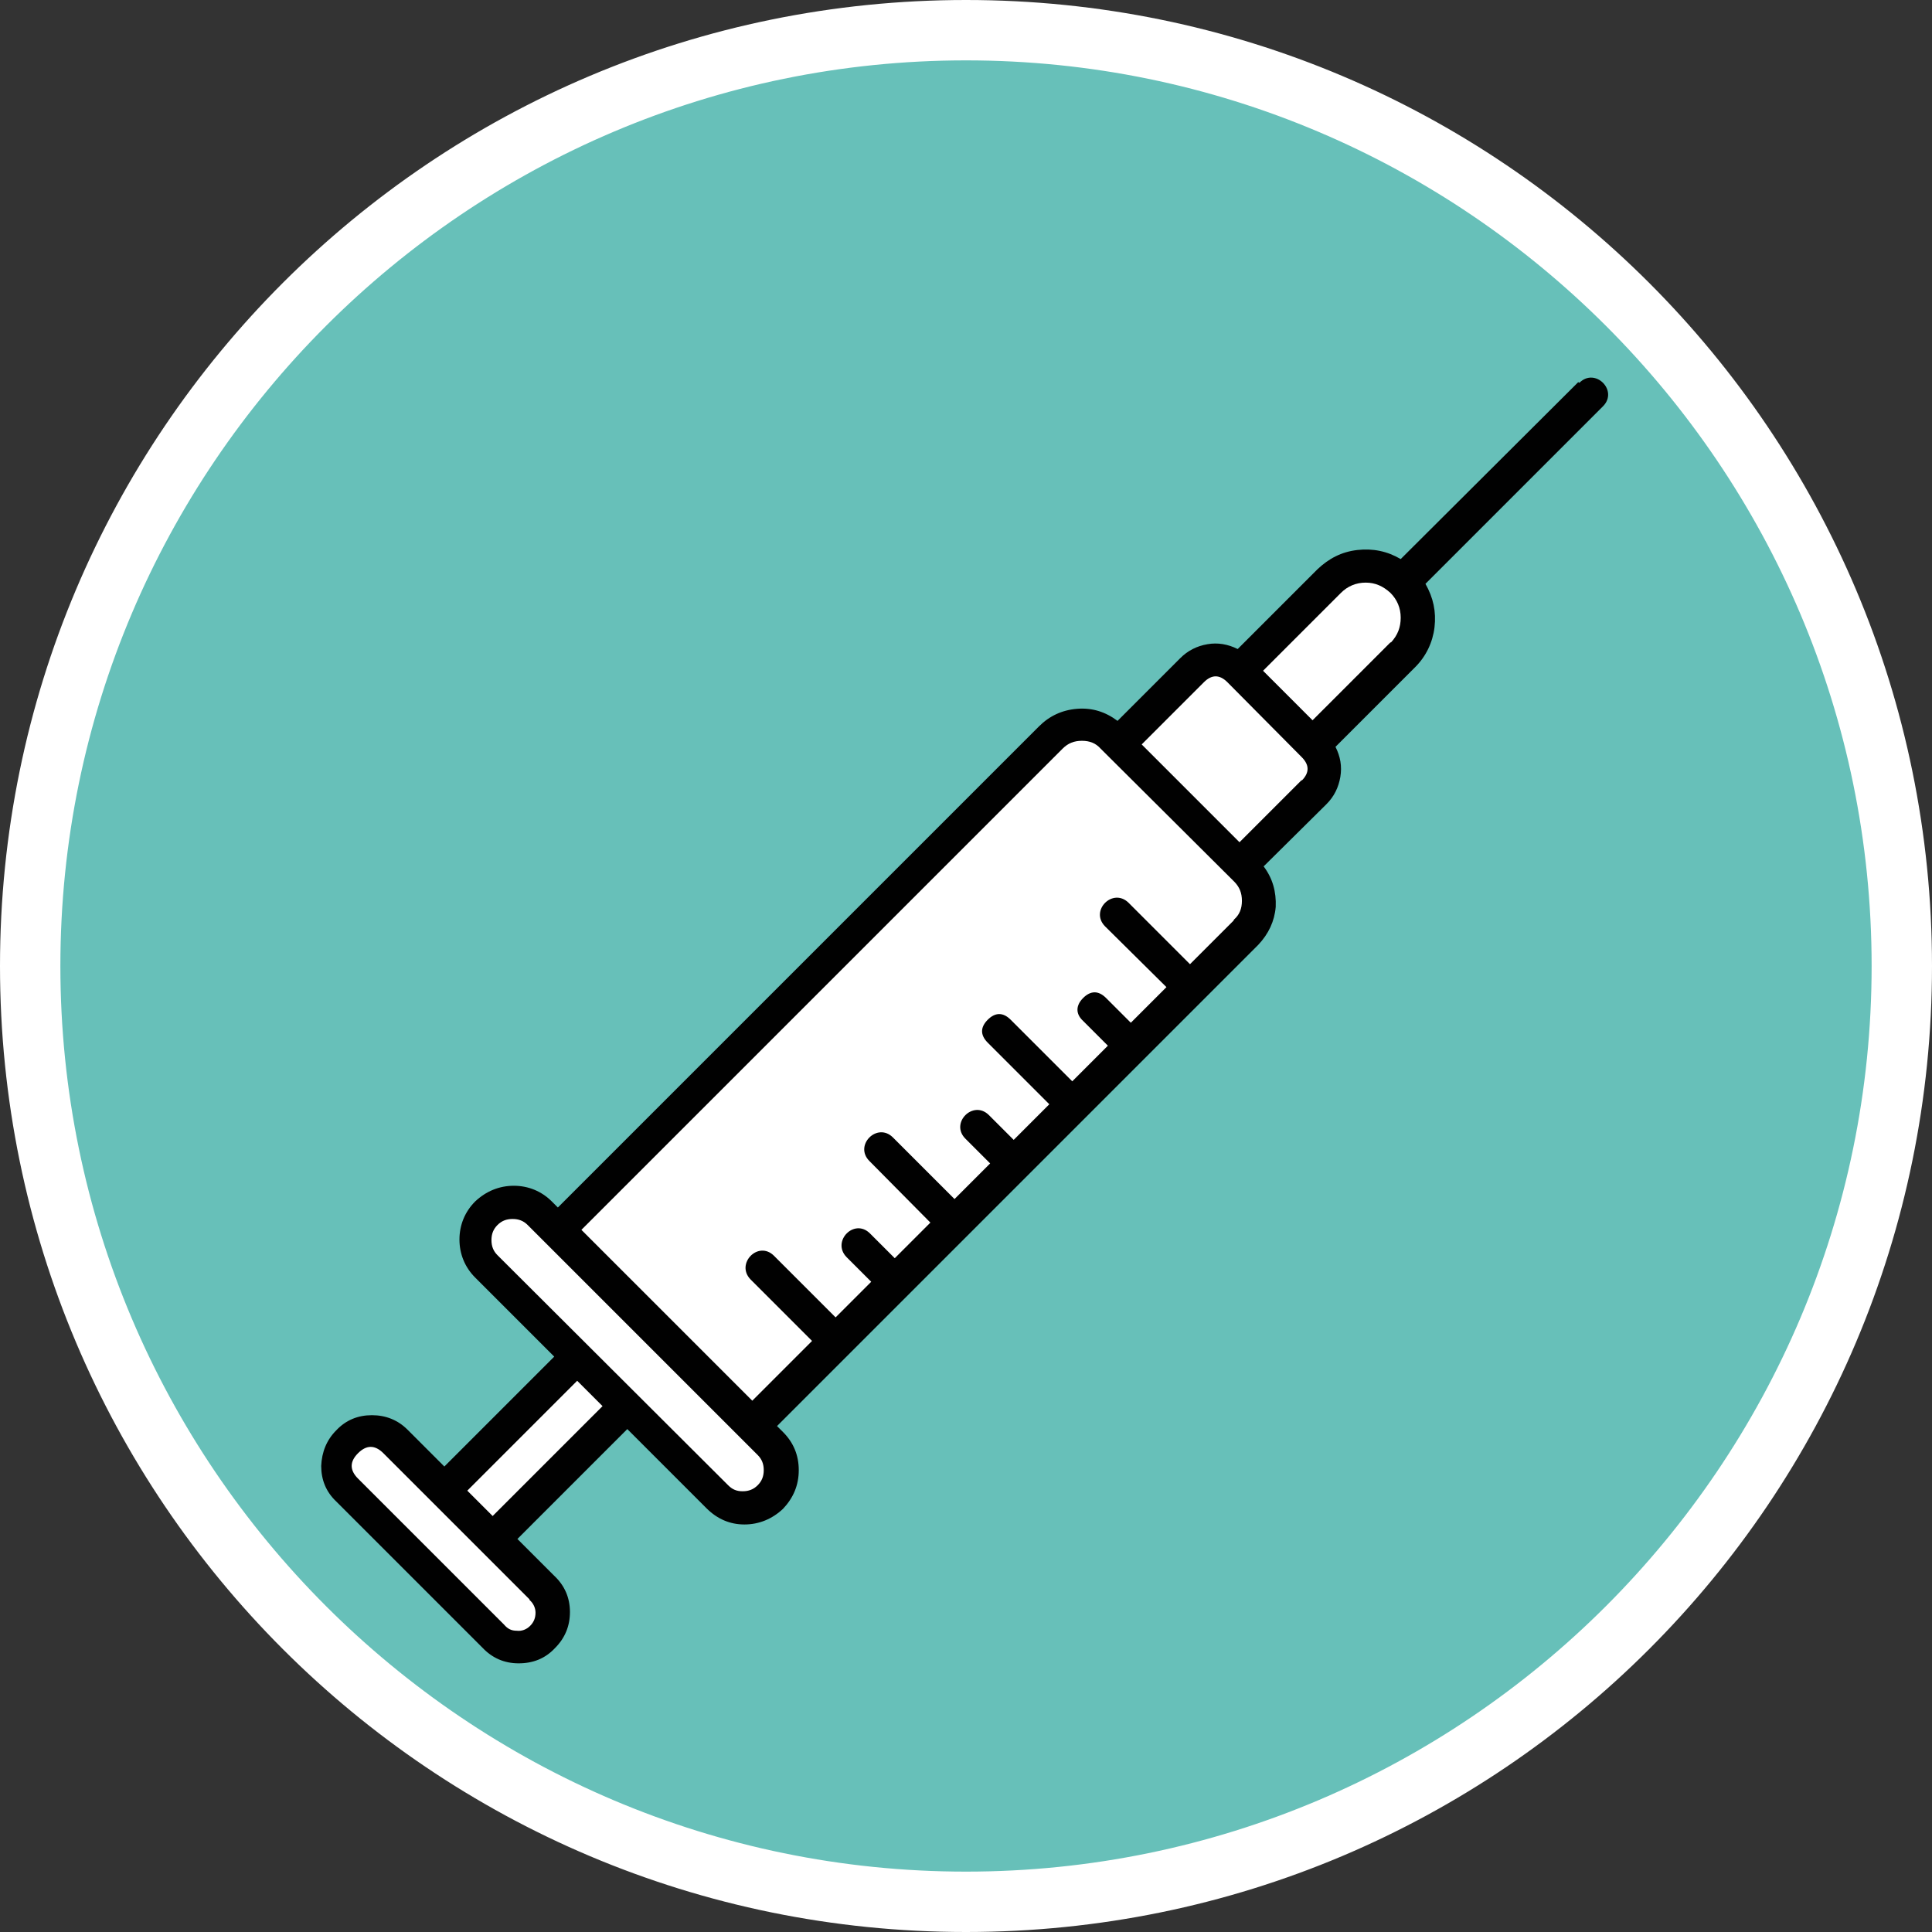 <?xml version="1.0" encoding="UTF-8"?><svg id="uuid-74333a0d-4155-40b7-89e7-a556edeaa216" xmlns="http://www.w3.org/2000/svg" width="32" height="32" xmlns:xlink="http://www.w3.org/1999/xlink" viewBox="0 0 32 32"><rect x="0" y="0" width="32" height="32" fill="#333333" stroke="none"/><defs><style>.uuid-1c05395d-fa51-413b-af8f-15398b2d9911{clip-path:url(#uuid-9ee54699-f798-48e3-b7bd-abf48eedee17);}.uuid-37e44897-e1f9-4e7d-9c07-3f9389099ce5{fill:#fff;}.uuid-3fe5d19f-da05-4aa7-900c-7c1d2b2a0485{fill:#c06774;}.uuid-ec267730-385a-4096-bcf3-157cf5e15a4f{fill:none;}.uuid-ff40fd09-0de6-4ac6-b2dd-cc9686b98df3{fill:#67c0b9;}.uuid-a209ab9d-9c66-4f84-ab0e-226d53a661f2{fill:#010101;}</style><clipPath id="uuid-9ee54699-f798-48e3-b7bd-abf48eedee17"><rect class="uuid-ec267730-385a-4096-bcf3-157cf5e15a4f" x="5.22" y="6.06" width="21.57" height="21.57"/></clipPath></defs><path class="uuid-ff40fd09-0de6-4ac6-b2dd-cc9686b98df3" d="M16,31.5C7.45,31.5.5,24.55.5,16S7.45.5,16,.5s15.5,6.95,15.5,15.5-6.95,15.5-15.5,15.5Z"/><path class="uuid-37e44897-e1f9-4e7d-9c07-3f9389099ce5" d="M16,1c8.27,0,15,6.73,15,15s-6.73,15-15,15S1,24.27,1,16,7.73,1,16,1M16,0C7.16,0,0,7.16,0,16s7.16,16,16,16,16-7.16,16-16S24.84,0,16,0h0Z"/><rect class="uuid-37e44897-e1f9-4e7d-9c07-3f9389099ce5" x="6.95" y="23.37" width=".74" height="4.33" rx=".35" ry=".35" transform="translate(-15.92 12.66) rotate(-45)"/><rect class="uuid-3fe5d19f-da05-4aa7-900c-7c1d2b2a0485" x="7.17" y="23.72" width="3.23" height=".71" rx=".34" ry=".34" transform="translate(-14.45 13.26) rotate(-45)"/><path class="uuid-37e44897-e1f9-4e7d-9c07-3f9389099ce5" d="M9.68,22.82c-.09,0-.18.03-.24.1l-1.8,1.8c-.13.13-.13.35,0,.48l.02.02c.07.07.15.1.24.1s.18-.03.24-.1l1.8-1.8c.13-.13.13-.35,0-.48l-.02-.02c-.07-.07-.15-.1-.24-.1h0Z"/><rect class="uuid-37e44897-e1f9-4e7d-9c07-3f9389099ce5" x="9.93" y="19.22" width=".91" height="6.42" rx=".35" ry=".35" transform="translate(-12.82 13.91) rotate(-45)"/><rect class="uuid-37e44897-e1f9-4e7d-9c07-3f9389099ce5" x="9.18" y="15.35" width="11.91" height="4.66" transform="translate(-8.07 15.88) rotate(-45)"/><rect class="uuid-37e44897-e1f9-4e7d-9c07-3f9389099ce5" x="19.33" y="11.17" width="2.09" height="2.7" transform="translate(-2.89 18.07) rotate(-45)"/><rect class="uuid-37e44897-e1f9-4e7d-9c07-3f9389099ce5" x="20.78" y="9.8" width="2.81" height="1.73" rx=".49" ry=".49" transform="translate(-1.04 18.81) rotate(-45)"/><g class="uuid-1c05395d-fa51-413b-af8f-15398b2d9911"><path class="uuid-a209ab9d-9c66-4f84-ab0e-226d53a661f2" d="M26.14,6.33l-2.94,2.93c-.22-.13-.46-.18-.72-.15-.26.03-.47.14-.66.32l-1.32,1.32c-.16-.08-.33-.11-.5-.08-.18.03-.33.11-.45.23l-1.04,1.04c-.2-.15-.42-.22-.67-.2-.25.02-.46.12-.63.29l-7.97,7.97-.1-.1c-.17-.17-.39-.26-.63-.26s-.46.09-.64.26c-.17.17-.26.39-.26.63s.09.46.26.63l1.31,1.31-1.82,1.82-.61-.61c-.16-.16-.36-.24-.59-.24s-.43.08-.59.25c-.16.16-.24.36-.25.59,0,.23.08.43.25.59l2.42,2.42c.16.17.36.26.6.26.24,0,.44-.08.6-.25.17-.17.25-.37.25-.6,0-.24-.09-.44-.26-.6l-.61-.61,1.82-1.82,1.31,1.31c.18.18.39.27.63.27s.46-.09.64-.26c.17-.18.26-.39.26-.64s-.09-.46-.26-.63l-.1-.1,7.97-7.97c.17-.18.27-.39.29-.63.01-.25-.05-.47-.2-.67l1.04-1.03c.13-.13.2-.28.23-.45.03-.18,0-.34-.08-.5l1.32-1.32c.18-.18.29-.41.32-.66.03-.26-.02-.49-.15-.72l2.94-2.94c.26-.26-.13-.65-.39-.39ZM8.77,26.5c.06.05.1.13.1.21,0,.09-.03.16-.09.22-.06.06-.14.09-.22.08-.09,0-.15-.03-.21-.1l-2.42-2.42c-.14-.14-.14-.28,0-.42.14-.14.28-.14.42,0l2.42,2.42ZM8.16,25.11l-.42-.42,1.82-1.82.42.42-1.82,1.82ZM12.55,24.6c-.07.07-.15.1-.25.1s-.17-.03-.24-.1l-3.82-3.81c-.07-.07-.1-.15-.1-.25s.03-.18.1-.25.15-.1.25-.1.18.03.25.1l3.81,3.81c.07.07.1.15.1.25s-.03.18-.1.25ZM20.43,15.25l-.72.72-1.02-1.02c-.26-.25-.64.13-.39.39l1.02,1.01-.59.59-.41-.41c-.13-.13-.26-.12-.38,0s-.13.26,0,.38l.41.41-.59.59-1.02-1.02c-.13-.13-.26-.12-.38,0s-.13.25,0,.38l1.02,1.02-.59.59-.41-.41c-.26-.26-.65.13-.39.39l.41.41-.59.59-1.02-1.02c-.26-.26-.65.13-.39.39l1.01,1.02-.59.59-.41-.41c-.26-.26-.64.13-.39.39l.41.41-.59.59-1.02-1.02c-.26-.26-.64.13-.39.39l1.02,1.02-.99.99-2.83-2.83,7.97-7.97c.09-.09.19-.13.32-.13s.23.04.31.13l2.21,2.2c.09.09.13.19.13.32s-.04.23-.13.31ZM21.56,12.92l-1.03,1.03-1.62-1.62,1.03-1.03c.13-.13.26-.13.39,0l1.23,1.24c.13.13.13.26,0,.39ZM23.03,10.64l-1.29,1.29-.82-.82,1.29-1.29c.11-.11.25-.17.41-.17.16,0,.29.06.41.17.11.11.17.25.17.41s-.05.29-.16.41Z"/></g></svg>